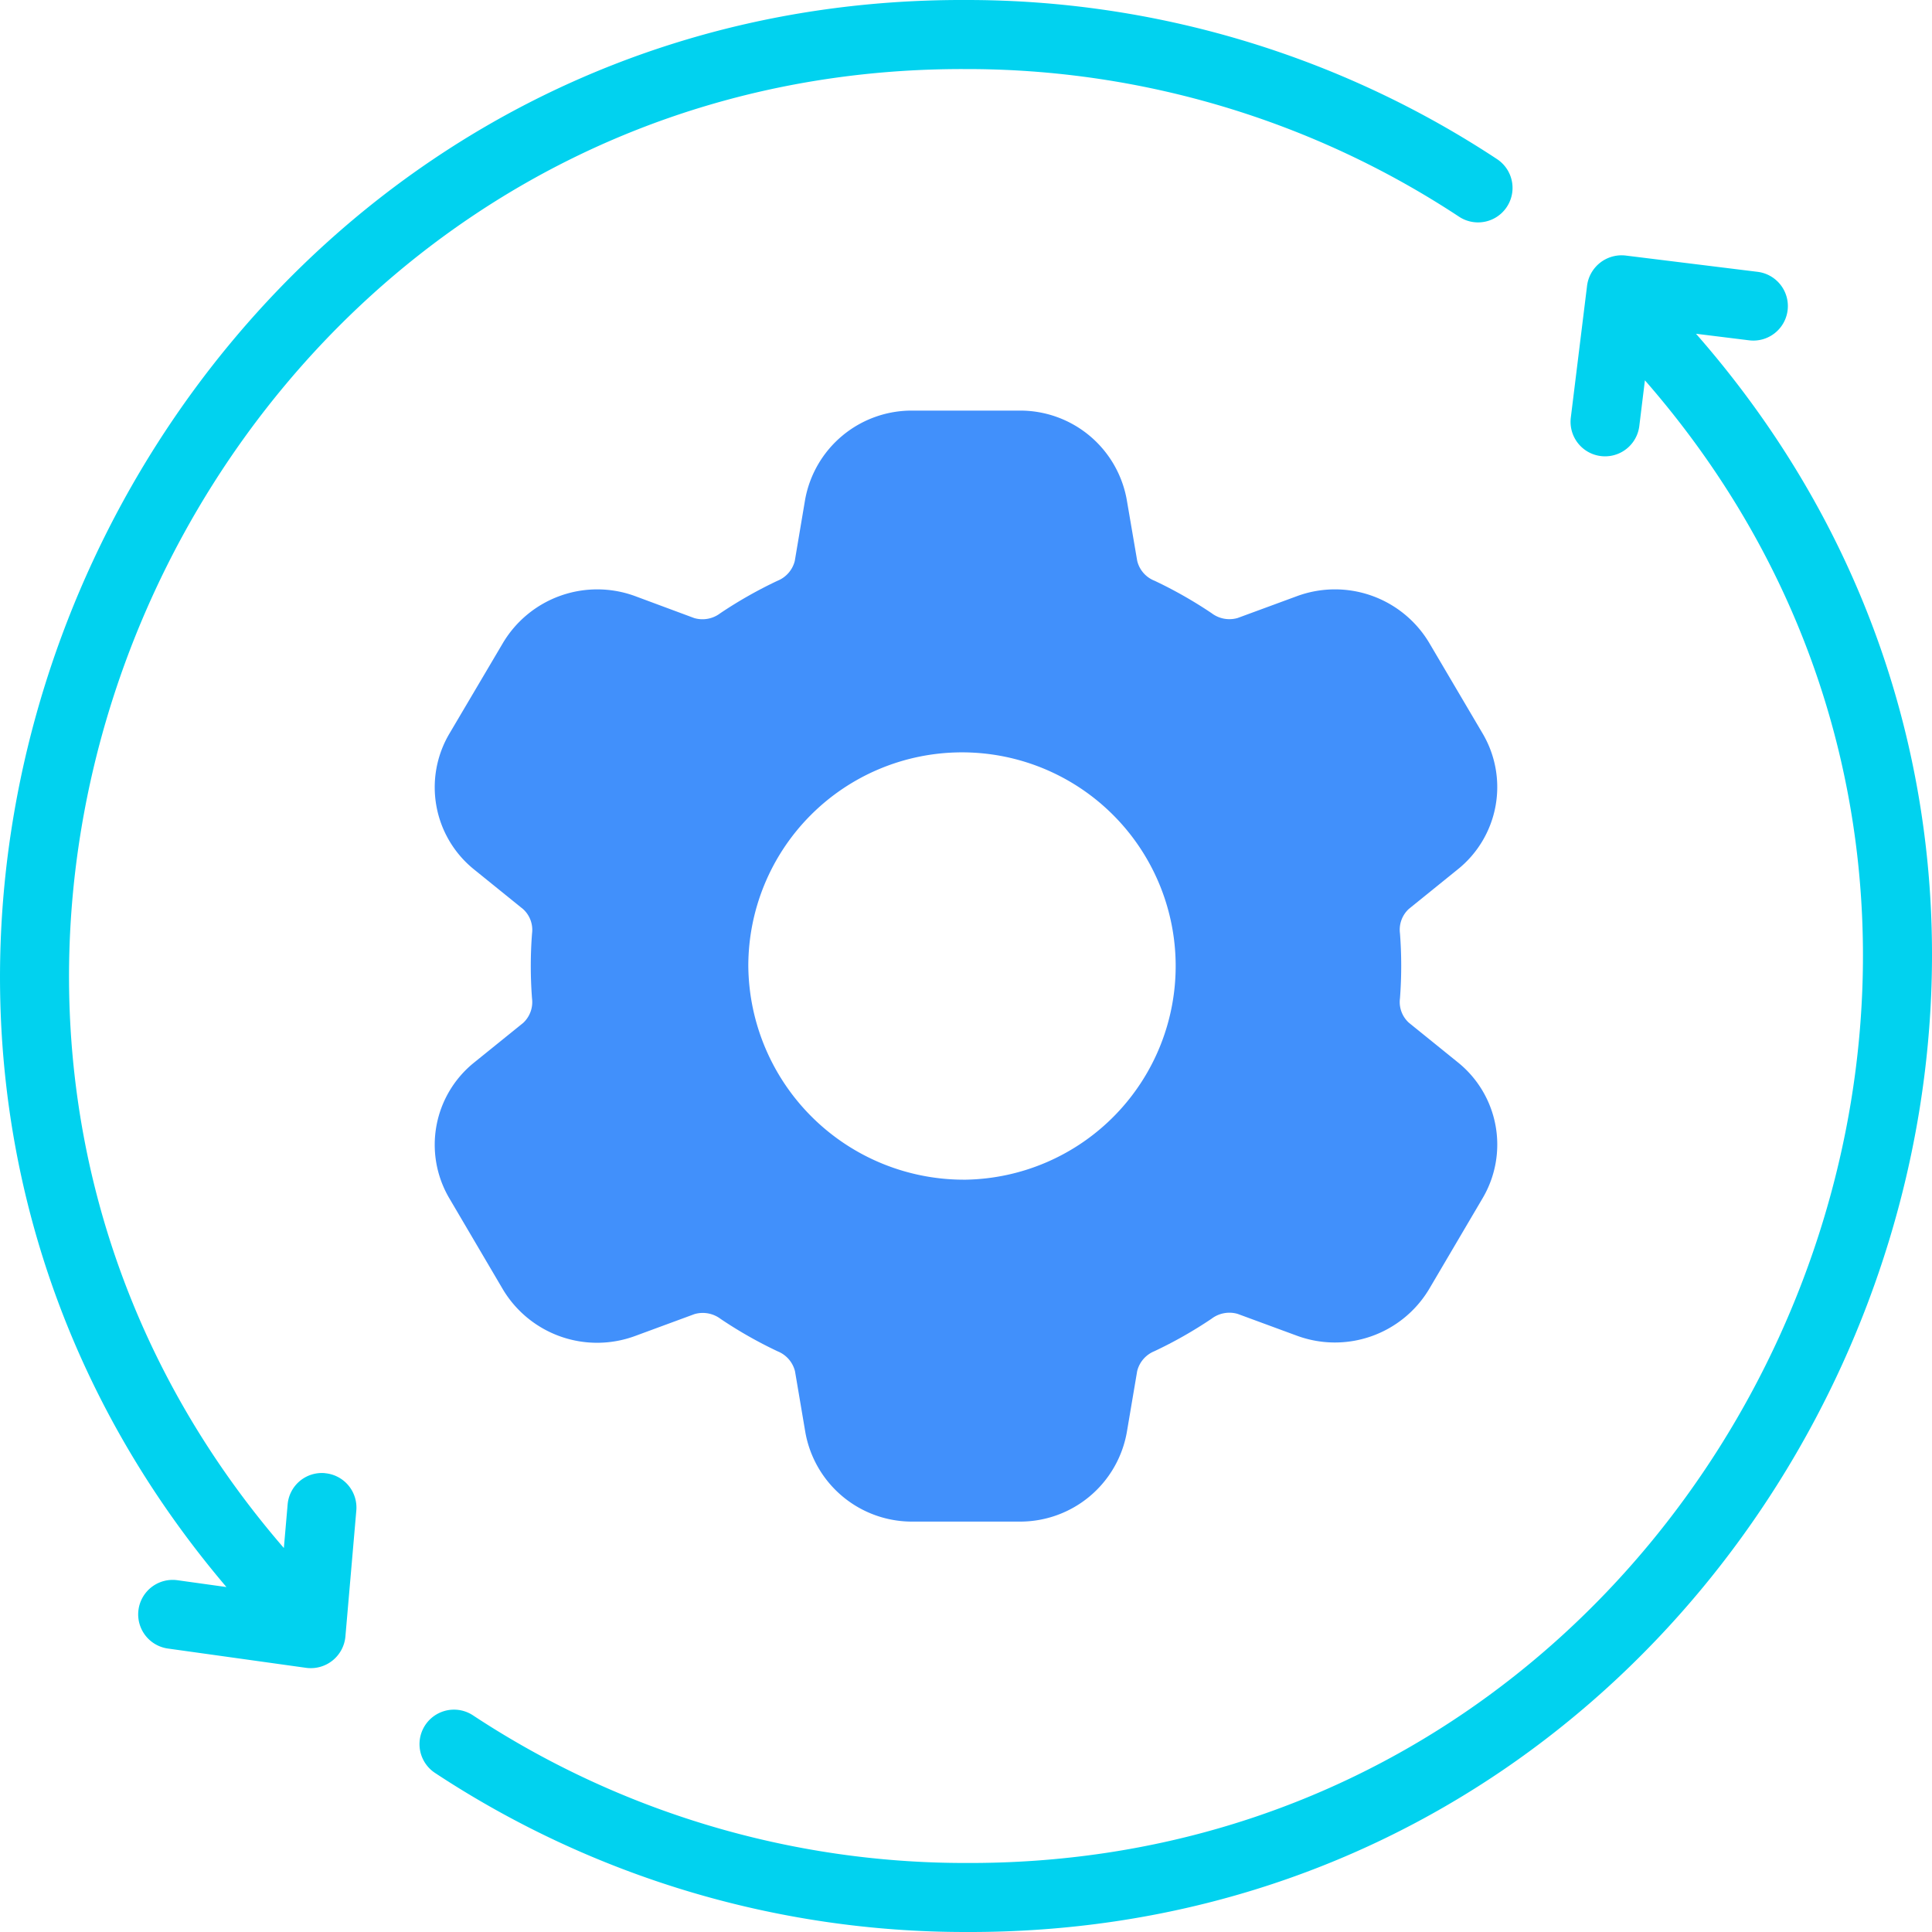 <?xml version="1.0" encoding="utf-8"?>
<svg xmlns="http://www.w3.org/2000/svg" width="40" height="40.001" viewBox="0 0 40 40.001">
  <g id="Group_23314" data-name="Group 23314" transform="translate(-80 -5151.999)">
    <rect id="Rectangle_7714" data-name="Rectangle 7714" width="40" height="40" transform="translate(80 5152)" fill="none"/>
    <g id="Group_22476" data-name="Group 22476" transform="translate(-74.999 1623)">
      <path id="Path_29863" data-name="Path 29863" d="M39.115,10.91l1.1.136a.714.714,0,1,0,.175-1.418L37.66,9.291a.721.721,0,0,0-.8.621l-.337,2.734a.714.714,0,0,0,1.418.175l.116-.947C48.42,23.739,39.772,42.632,24,42.571a18.507,18.507,0,0,1-10.207-3.057.714.714,0,0,0-.785,1.193A19.936,19.936,0,0,0,24,44C41.01,44.061,50.308,23.679,39.115,10.91ZM10.729,34.5a.711.711,0,0,0-.773.65l-.078.9C-.387,24.169,8.279,5.368,24,5.43A18.508,18.508,0,0,1,34.21,8.487a.714.714,0,0,0,.785-1.193A19.936,19.936,0,0,0,24,4C7.139,3.936-2.213,24.034,8.689,36.858l-1.013-.141a.714.714,0,0,0-.2,1.414l2.865.4a.719.719,0,0,0,.811-.646l.226-2.61a.714.714,0,0,0-.65-.774Z" transform="translate(150.998 3524.999)" fill="#01d2ef"/>
      <path id="Path_32185" data-name="Path 32185" d="M12.736,2.25A2.242,2.242,0,0,0,10.513,4.1L10.3,5.363a.6.6,0,0,1-.357.41,9.044,9.044,0,0,0-1.185.672.607.607,0,0,1-.541.1L7,6.093a2.273,2.273,0,0,0-2.741.966L3.147,8.942a2.184,2.184,0,0,0,.519,2.813l1.009.816a.58.58,0,0,1,.185.507,8.8,8.8,0,0,0,0,1.343.588.588,0,0,1-.184.507l-1.01.816a2.184,2.184,0,0,0-.519,2.813l1.108,1.884A2.273,2.273,0,0,0,7,21.407l1.224-.451a.614.614,0,0,1,.541.1,8.93,8.93,0,0,0,1.183.672.6.6,0,0,1,.357.413l.214,1.263a2.242,2.242,0,0,0,2.223,1.848h2.215A2.243,2.243,0,0,0,17.175,23.4l.214-1.264a.6.6,0,0,1,.357-.412,8.931,8.931,0,0,0,1.183-.672.61.61,0,0,1,.541-.1l1.225.451a2.273,2.273,0,0,0,2.739-.966l1.109-1.884a2.184,2.184,0,0,0-.519-2.813l-1.009-.816a.58.58,0,0,1-.185-.507,8.817,8.817,0,0,0,0-1.343.585.585,0,0,1,.184-.507l1.009-.816a2.184,2.184,0,0,0,.52-2.813L23.435,7.058a2.273,2.273,0,0,0-2.741-.965l-1.225.451a.609.609,0,0,1-.539-.1,9.04,9.04,0,0,0-1.183-.672.59.59,0,0,1-.357-.41L17.174,4.1A2.241,2.241,0,0,0,14.951,2.25H12.737Zm1.108,15.923A4.424,4.424,0,1,0,9.338,13.75a4.465,4.465,0,0,0,4.505,4.423Z" transform="translate(161.154 3535.25)" fill="#4190fb" fill-rule="evenodd"/>
    </g>
  </g>
</svg>
